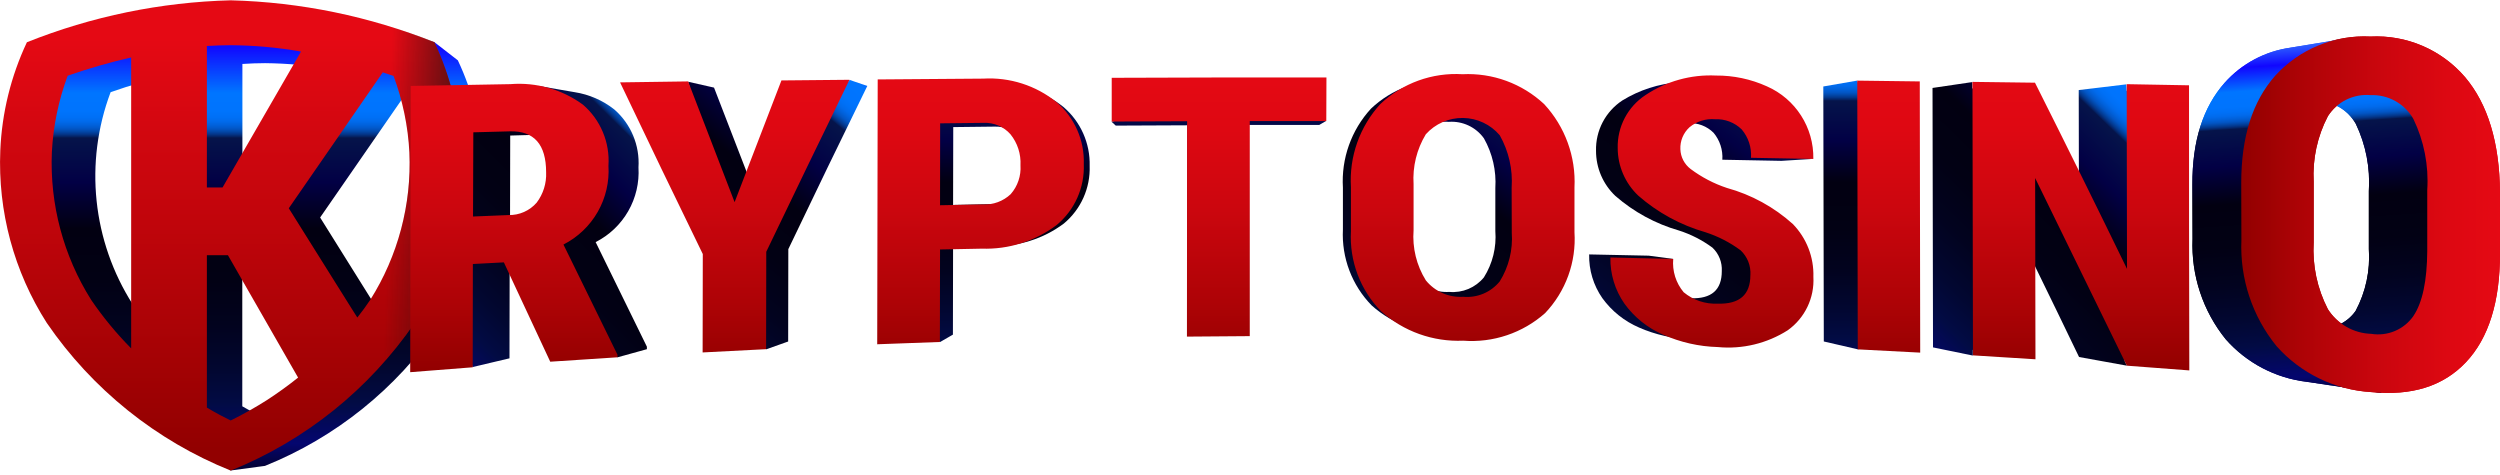 <?xml version="1.0" encoding="utf-8"?>
<svg fill="none" height="154" viewBox="0 0 200 38" width="810.0" xmlns="http://www.w3.org/2000/svg"><desc>SociosCasino.com - Homes of honest casino bonuses</desc><title>Kryptosino Casino on https://socioscasino.com/</title>
<g clip-path="url(#clip0_143_76)">
<path d="M38.651 13.015C38.531 10.174 37.843 7.386 36.628 4.815L34.748 3.356C34.748 3.356 24.148 1.356 18.091 1.698C13.836 2.028 9.668 3.083 5.768 4.818C4.553 7.389 3.865 10.177 3.745 13.018C3.55 17.632 4.781 22.195 7.27 26.085C10.39 30.654 18.457 37.625 18.457 37.625L21.198 37.259C26.844 34.987 31.691 31.093 35.127 26.069C37.617 22.184 38.847 17.625 38.651 13.015ZM26.524 5.522L20.584 15.822H19.392V5.105C19.992 5.066 20.592 5.04 21.207 5.04C22.989 5.058 24.767 5.22 26.524 5.522ZM10.624 24.346C7.389 19.281 6.731 12.987 8.849 7.363C10.421 6.809 12.024 6.347 13.649 5.979V28.028C12.538 26.889 11.526 25.657 10.624 24.346ZM21.198 33.471C20.689 33.223 20.075 32.897 19.383 32.492V20.956H20.976L26.292 30.221C25.534 30.829 24.746 31.396 23.929 31.921C23.053 32.496 22.141 33.014 21.198 33.471ZM31.772 24.346C31.459 24.803 31.132 25.247 30.793 25.678L30.375 25.012L25.61 17.388L31.798 8.446L32.738 7.088C33.038 7.193 33.312 7.284 33.56 7.362C34.25 9.224 34.654 11.179 34.76 13.162C34.911 17.106 33.869 21.003 31.772 24.346Z" fill="url(#paint0_linear_143_76)"/>
<path d="M36.889 12.023C36.76 9.024 36.032 6.081 34.748 3.368C29.559 1.292 24.043 0.156 18.456 0.013C12.866 0.157 7.345 1.293 2.152 3.368C0.873 6.082 0.15 9.025 0.024 12.023C-0.182 16.896 1.117 21.714 3.744 25.823C7.375 31.126 12.494 35.236 18.456 37.635C24.418 35.235 29.537 31.125 33.168 25.821C35.8 21.715 37.099 16.896 36.889 12.023ZM24.082 4.113L17.803 14.986H16.55V3.668C17.184 3.627 17.82 3.605 18.456 3.603C20.342 3.617 22.224 3.787 24.082 4.113ZM7.295 23.98C5.072 20.452 3.975 16.332 4.149 12.166C4.256 10.073 4.683 8.008 5.415 6.044C7.079 5.463 8.775 4.975 10.493 4.582V27.857C9.311 26.665 8.241 25.367 7.295 23.98ZM18.456 33.627C17.921 33.366 17.268 33.027 16.55 32.596V20.404H18.234L23.847 30.195C23.047 30.835 22.215 31.435 21.354 31.995C20.418 32.59 19.45 33.135 18.456 33.627ZM29.617 23.98C29.291 24.463 28.951 24.933 28.586 25.39L28.142 24.69L23.103 16.649L29.63 7.211L30.622 5.775L31.484 6.062C32.216 8.026 32.643 10.091 32.75 12.184C32.934 16.344 31.84 20.46 29.617 23.98Z" fill="url(#paint1_linear_143_76)"/>
<path d="M36.889 12.01C36.76 9.011 36.032 6.068 34.748 3.355C29.559 1.279 24.043 0.143 18.456 0C12.866 0.144 7.345 1.28 2.152 3.355C0.873 6.069 0.15 9.012 0.024 12.01C-0.182 16.883 1.117 21.701 3.744 25.81C7.375 31.113 12.494 35.223 18.456 37.622C24.418 35.222 29.537 31.112 33.168 25.808C35.8 21.702 37.099 16.883 36.889 12.01ZM24.082 4.1L17.803 14.973H16.55V3.655C17.184 3.614 17.82 3.592 18.456 3.59C20.342 3.604 22.224 3.774 24.082 4.1ZM7.295 23.967C5.071 20.44 3.973 16.319 4.149 12.153C4.256 10.06 4.683 7.995 5.415 6.031C7.075 5.45 8.767 4.962 10.482 4.569V27.844C9.307 26.648 8.241 25.351 7.295 23.967ZM18.456 33.614C17.921 33.353 17.268 33.014 16.55 32.583V20.391H18.234L23.847 30.182C23.047 30.822 22.215 31.422 21.354 31.982C20.418 32.577 19.45 33.122 18.456 33.614ZM29.617 23.967C29.291 24.45 28.951 24.92 28.586 25.377L28.142 24.677L23.103 16.636L29.63 7.198L30.622 5.762L31.484 6.049C32.229 8.005 32.66 10.067 32.763 12.158C32.938 16.322 31.84 20.441 29.617 23.967Z" fill="url(#paint2_linear_143_76)"/>
<path d="M85.082 8.55C83.514 7.285 81.532 6.647 79.521 6.762C76.845 6.775 74.178 6.797 71.521 6.827C71.508 13.524 71.495 20.224 71.482 26.927L74.902 26.81L75.189 27.358L76.233 26.758L76.246 19.735L79.418 19.657C81.464 19.727 83.472 19.097 85.11 17.869C85.782 17.309 86.318 16.603 86.675 15.804C87.033 15.005 87.203 14.136 87.173 13.261C87.222 11.456 86.454 9.725 85.082 8.55ZM81.61 15.534C81.33 15.799 81 16.004 80.639 16.139C80.279 16.273 79.895 16.334 79.51 16.317L76.247 16.382L76.26 10.155L79.576 10.116C79.959 10.103 80.34 10.175 80.692 10.326C81.044 10.477 81.358 10.704 81.612 10.991C82.147 11.653 82.417 12.491 82.369 13.341C82.413 14.143 82.141 14.93 81.612 15.534H81.61Z" fill="url(#paint3_linear_143_76)"/>
<path d="M51.078 13.38C51.191 11.619 50.477 9.905 49.146 8.746C48.226 8.019 47.133 7.542 45.974 7.362L43.074 6.862L43.374 7.175L36.064 7.306C36.051 14.551 36.038 21.792 36.025 29.028L37.696 28.897L37.796 29.354L40.759 28.654L40.772 20.822L43.122 20.705C44.297 23.238 45.472 25.753 46.647 28.25L49.127 28.093L49.388 28.576L51.751 27.923V27.723L47.651 19.355C48.743 18.802 49.649 17.942 50.258 16.88C50.867 15.819 51.152 14.602 51.078 13.38ZM45.621 16.174C45.357 16.478 45.03 16.72 44.662 16.882C44.294 17.044 43.895 17.124 43.493 17.114L40.804 17.231L40.817 10.831L43.598 10.753C45.426 10.714 46.339 11.745 46.339 13.86C46.375 14.691 46.122 15.509 45.622 16.174H45.621Z" fill="url(#paint4_linear_143_76)"/>
<path d="M148.75 6.944L148.58 6.435L145.865 6.905C145.878 13.705 145.891 20.505 145.904 27.305L148.619 27.932L150.655 27.553C150.642 20.686 150.629 13.824 150.616 6.967L148.75 6.944Z" fill="url(#paint5_linear_143_76)"/>
<path d="M122.093 8.693C120.422 7.131 118.19 6.312 115.905 6.422C113.606 6.275 111.349 7.093 109.678 8.68C108.103 10.394 107.293 12.675 107.433 14.998V18.353C107.322 20.608 108.155 22.808 109.733 24.423C111.44 25.948 113.673 26.748 115.96 26.655C118.229 26.83 120.472 26.076 122.174 24.566C123.742 22.922 124.551 20.698 124.406 18.431V15.051C124.465 13.89 124.291 12.73 123.893 11.638C123.496 10.546 122.884 9.544 122.093 8.693ZM118.712 22.178C118.381 22.583 117.955 22.901 117.473 23.104C116.991 23.306 116.466 23.387 115.945 23.34C115.405 23.375 114.864 23.279 114.369 23.061C113.873 22.843 113.438 22.509 113.099 22.087C112.397 20.945 112.073 19.612 112.172 18.275V14.775C112.1 13.443 112.428 12.12 113.112 10.975C113.438 10.552 113.864 10.218 114.352 10.001C114.84 9.785 115.374 9.693 115.906 9.735C117.007 9.657 118.07 10.156 118.713 11.053C119.397 12.264 119.715 13.647 119.627 15.035V18.468C119.728 19.771 119.408 21.072 118.712 22.178Z" fill="url(#paint6_linear_143_76)"/>
<path d="M169.976 28.823L171.059 28.901C171.045 21.695 171.032 14.485 171.02 7.27C170.72 7.27 170.42 7.257 170.132 7.257L170.106 6.735L166.298 7.193L166.324 21.213C164 16.409 161.672 11.701 159.34 7.088L157.787 7.062V6.553L154.602 7.023C154.615 13.942 154.628 20.86 154.641 27.779L157.826 28.432V27.975L159.379 28.066L159.353 14.307C161.676 18.967 164 23.714 166.324 28.549L170.149 29.241L169.94 28.797H169.966L169.976 28.823Z" fill="url(#paint7_linear_143_76)"/>
<path d="M141.609 9.594C140.975 8.608 140.068 7.828 138.998 7.349C137.52 6.717 135.911 6.448 134.307 6.566C132.704 6.685 131.152 7.186 129.782 8.028C129.12 8.465 128.58 9.064 128.212 9.767C127.845 10.47 127.662 11.256 127.682 12.049C127.678 13.416 128.239 14.725 129.232 15.664C130.706 16.947 132.444 17.892 134.323 18.431C135.284 18.739 136.188 19.202 136.999 19.802C137.252 20.042 137.45 20.335 137.579 20.66C137.707 20.985 137.763 21.333 137.743 21.682C137.743 23.182 136.921 23.901 135.263 23.849C134.323 23.901 133.399 23.593 132.678 22.987C132.21 22.46 131.942 21.785 131.921 21.081L133.853 20.702L131.897 20.441L127.132 20.341C127.105 21.59 127.475 22.816 128.189 23.841C128.938 24.875 129.953 25.687 131.126 26.191C132.437 26.766 133.846 27.085 135.277 27.131C137.141 27.31 139.011 26.86 140.59 25.852C141.89 24.92 142.624 23.389 142.535 21.792C142.558 21.053 142.431 20.317 142.162 19.628C141.893 18.939 141.487 18.312 140.969 17.784C139.539 16.495 137.827 15.56 135.969 15.056C134.984 14.729 134.059 14.242 133.232 13.615C132.999 13.438 132.808 13.212 132.672 12.953C132.537 12.694 132.461 12.407 132.449 12.115C132.433 11.803 132.486 11.491 132.604 11.202C132.722 10.913 132.902 10.653 133.132 10.441C133.677 10.004 134.367 9.79 135.064 9.841C135.817 9.799 136.553 10.079 137.087 10.611C137.589 11.212 137.84 11.984 137.787 12.765L142.513 12.856L145.045 12.699L142.473 12.151C142.394 11.242 142.098 10.365 141.609 9.594Z" fill="url(#paint8_linear_143_76)"/>
<path d="M67.527 6.866L64.211 6.905L60.66 16.147C59.485 13.118 58.306 10.068 57.122 6.996L55.046 6.526L55.19 7.026L51.953 7.062C54.055 11.462 56.152 15.805 58.245 20.09L58.232 27.557L61.091 27.413L61.291 27.935L63.053 27.308L63.066 19.919C65.168 15.519 67.274 11.168 69.384 6.865L67.974 6.382L67.527 6.866Z" fill="url(#paint9_linear_143_76)"/>
<path d="M105.553 9.346V6.683C100.122 6.683 94.692 6.692 89.261 6.709V9.646L88.922 9.724L89.261 10.037L94.979 10.011C94.979 15.454 94.975 20.902 94.966 26.355L99.731 26.316V9.983H105.54L106.075 9.67L105.553 9.344V9.346Z" fill="url(#paint10_linear_143_76)"/>
<path d="M40.309 20.977L37.829 21.108L37.816 29.371L32.816 29.763C32.829 22.126 32.842 14.493 32.855 6.863L40.831 6.719C42.902 6.551 44.965 7.135 46.64 8.364C47.335 8.964 47.88 9.718 48.233 10.565C48.587 11.412 48.738 12.33 48.676 13.246C48.757 14.534 48.459 15.817 47.819 16.937C47.179 18.057 46.226 18.966 45.076 19.551L49.397 28.363V28.572L44.019 28.924L40.309 20.977ZM37.842 17.309L40.688 17.192C41.112 17.201 41.533 17.118 41.921 16.946C42.309 16.775 42.654 16.52 42.933 16.2C43.46 15.504 43.728 14.645 43.69 13.772C43.69 11.54 42.724 10.443 40.79 10.495L37.866 10.573L37.842 17.309ZM58.768 16.16L62.515 6.422L67.959 6.37C65.74 10.913 63.52 15.499 61.301 20.129L61.288 27.922L56.21 28.183L56.223 20.311C54.017 15.794 51.811 11.217 49.605 6.578L55.049 6.5L58.768 16.16ZM75.203 19.946L75.19 27.346L70.177 27.529C70.19 20.467 70.203 13.405 70.216 6.342L78.662 6.277C80.781 6.154 82.87 6.824 84.523 8.157C85.967 9.393 86.769 11.219 86.703 13.118C86.74 14.041 86.563 14.961 86.188 15.805C85.812 16.65 85.247 17.396 84.536 17.987C82.813 19.284 80.699 19.952 78.544 19.88L75.203 19.946ZM75.203 16.408L78.636 16.343C79.457 16.381 80.258 16.085 80.855 15.521C81.414 14.886 81.695 14.054 81.638 13.21C81.687 12.313 81.402 11.429 80.838 10.73C80.572 10.428 80.241 10.189 79.871 10.03C79.501 9.872 79.099 9.799 78.697 9.816L75.212 9.855L75.203 16.408ZM106.103 9.672H99.981V26.878L94.955 26.917C94.955 21.173 94.959 15.429 94.968 9.686L88.937 9.712V6.212C94.67 6.186 100.397 6.177 106.116 6.186L106.103 9.672ZM125.958 18.562C126.034 19.745 125.864 20.931 125.46 22.045C125.055 23.159 124.425 24.178 123.608 25.037C122.719 25.825 121.681 26.427 120.555 26.806C119.43 27.185 118.239 27.333 117.055 27.243C114.643 27.347 112.287 26.504 110.489 24.893C109.665 24.052 109.025 23.048 108.609 21.947C108.193 20.845 108.011 19.669 108.074 18.493V14.959C108.001 13.747 108.172 12.534 108.578 11.39C108.984 10.246 109.616 9.195 110.437 8.301C111.311 7.477 112.344 6.841 113.474 6.432C114.603 6.024 115.804 5.851 117.003 5.925C118.195 5.867 119.387 6.048 120.508 6.458C121.629 6.869 122.657 7.5 123.53 8.314C125.206 10.119 126.081 12.525 125.958 14.985V18.562ZM120.932 14.998C121.031 13.538 120.7 12.081 119.979 10.808C119.245 9.944 118.173 9.439 117.04 9.424C115.907 9.409 114.822 9.885 114.065 10.73C113.338 11.93 112.996 13.325 113.086 14.725V18.406C112.978 19.812 113.321 21.216 114.065 22.414C114.792 23.314 115.91 23.805 117.065 23.732C117.613 23.78 118.165 23.693 118.673 23.48C119.18 23.266 119.627 22.931 119.976 22.505C120.702 21.34 121.04 19.974 120.942 18.605L120.931 14.999L120.932 14.998ZM140.032 21.998C140.056 21.63 139.998 21.261 139.863 20.918C139.727 20.575 139.518 20.267 139.249 20.014C138.395 19.38 137.442 18.891 136.429 18.565C134.447 17.996 132.616 16.998 131.064 15.641C130.014 14.65 129.418 13.271 129.416 11.827C129.397 10.992 129.591 10.165 129.979 9.425C130.367 8.685 130.937 8.056 131.635 7.597C133.299 6.485 135.275 5.936 137.274 6.031C138.678 6.02 140.068 6.315 141.347 6.893C143.647 7.9 145.114 10.192 145.067 12.702L140.08 12.611C140.137 11.786 139.87 10.971 139.336 10.34C139.055 10.065 138.719 9.85 138.351 9.71C137.983 9.57 137.59 9.508 137.197 9.527C136.461 9.466 135.73 9.696 135.161 10.167C134.668 10.617 134.4 11.262 134.43 11.929C134.441 12.237 134.52 12.539 134.662 12.812C134.805 13.085 135.006 13.323 135.252 13.509C136.131 14.166 137.11 14.678 138.152 15.023C140.11 15.562 141.916 16.55 143.426 17.908C143.97 18.467 144.396 19.129 144.679 19.856C144.961 20.582 145.095 21.359 145.071 22.138C145.164 23.818 144.391 25.429 143.022 26.407C141.357 27.467 139.386 27.94 137.422 27.752C135.913 27.71 134.428 27.373 133.049 26.76C131.812 26.228 130.743 25.371 129.955 24.28C129.2 23.198 128.807 21.905 128.832 20.586L133.858 20.703C133.815 21.18 133.867 21.661 134.01 22.118C134.153 22.575 134.385 22.999 134.693 23.366C135.456 24.001 136.429 24.327 137.421 24.28C139.155 24.332 140.03 23.575 140.03 21.996L140.032 21.998ZM153.621 28.198L148.621 27.937C148.608 20.77 148.595 13.604 148.582 6.437L153.582 6.502C153.593 13.733 153.605 20.964 153.616 28.196L153.621 28.198ZM175.147 29.621L170.147 29.242L162.811 14.23L162.837 28.73L157.837 28.417C157.824 21.12 157.811 13.827 157.798 6.538L162.798 6.603C165.252 11.485 167.706 16.45 170.161 21.498L170.135 6.721L175.122 6.812C175.118 14.422 175.126 22.024 175.145 29.619L175.147 29.621Z" fill="url(#paint11_linear_143_76)"/>
<path d="M192.363 6.71C191.03 5.122 189.155 4.085 187.102 3.799L187.481 3.099L183.238 3.799H183.251C181.216 4.079 179.346 5.074 177.977 6.606C176.241 8.564 175.377 11.266 175.392 14.752L175.405 19.099C175.284 22.014 176.231 24.873 178.068 27.14C179.737 29.028 182.041 30.236 184.543 30.534L190.509 31.422L190.209 29.973C191.051 29.589 191.809 29.044 192.441 28.367C194.164 26.539 195.026 23.759 195.026 20.104V15.444C195 11.71 194.112 8.773 192.363 6.71ZM181.963 24.333C181.152 22.769 180.782 21.013 180.893 19.255V14.655C180.794 12.929 181.169 11.209 181.976 9.681C182.676 8.591 183.922 7.978 185.213 8.088C185.868 8.06 186.518 8.213 187.091 8.53C187.665 8.848 188.139 9.318 188.463 9.888C189.268 11.566 189.627 13.422 189.507 15.279V19.913C189.626 21.629 189.26 23.344 188.45 24.861C188.098 25.365 187.611 25.758 187.044 25.997C186.478 26.235 185.856 26.307 185.25 26.206C183.911 26.162 182.68 25.461 181.959 24.333H181.963Z" fill="url(#paint12_linear_143_76)"/>
<path d="M197.196 6.148C195.312 3.959 192.522 2.764 189.638 2.911C188.218 2.838 186.799 3.08 185.483 3.619C184.167 4.159 182.987 4.982 182.027 6.031C180.199 8.094 179.299 10.939 179.299 14.621L179.312 19.203C179.184 22.275 180.182 25.287 182.119 27.675C184.059 29.858 186.787 31.182 189.703 31.356C192.927 31.669 195.447 30.899 197.274 28.967C199.101 27.035 200.002 24.111 200.002 20.26V15.352C199.96 11.411 199.034 8.311 197.196 6.148ZM193.071 25.272C192.7 25.802 192.187 26.216 191.592 26.468C190.996 26.72 190.341 26.798 189.703 26.695C189.007 26.674 188.327 26.484 187.722 26.14C187.117 25.797 186.605 25.311 186.231 24.724C185.378 23.075 184.986 21.226 185.095 19.372V14.529C184.995 12.709 185.387 10.896 186.231 9.281C186.591 8.716 187.099 8.261 187.699 7.964C188.3 7.667 188.97 7.54 189.638 7.597C190.33 7.57 191.016 7.733 191.621 8.069C192.227 8.405 192.728 8.901 193.071 9.503C193.923 11.269 194.305 13.225 194.18 15.182V20.064C194.164 22.453 193.796 24.202 193.068 25.273L193.071 25.272Z" fill="url(#paint13_linear_143_76)"/>
<path d="M192.363 6.71C191.03 5.122 189.155 4.085 187.102 3.799L187.481 3.099L183.238 3.799H183.251C181.216 4.079 179.346 5.074 177.977 6.606C176.241 8.564 175.377 11.266 175.392 14.752L175.405 19.099C175.284 22.014 176.231 24.873 178.068 27.14C179.737 29.028 182.041 30.236 184.543 30.534L190.509 31.422L190.209 29.973C191.051 29.589 191.809 29.044 192.441 28.367C194.164 26.539 195.026 23.759 195.026 20.104V15.444C195 11.71 194.112 8.773 192.363 6.71ZM181.963 24.333C181.152 22.769 180.782 21.013 180.893 19.255V14.655C180.794 12.929 181.169 11.209 181.976 9.681C182.676 8.591 183.922 7.978 185.213 8.088C185.868 8.06 186.518 8.213 187.091 8.53C187.665 8.848 188.139 9.318 188.463 9.888C189.268 11.566 189.627 13.422 189.507 15.279V19.913C189.626 21.629 189.26 23.344 188.45 24.861C188.098 25.365 187.611 25.758 187.044 25.997C186.478 26.235 185.856 26.307 185.25 26.206C183.911 26.162 182.68 25.461 181.959 24.333H181.963Z" fill="url(#paint14_linear_143_76)"/>
<path d="M197.196 6.148C195.312 3.959 192.522 2.764 189.638 2.911C188.218 2.838 186.799 3.08 185.483 3.619C184.167 4.159 182.987 4.982 182.027 6.031C180.199 8.094 179.299 10.939 179.299 14.621L179.312 19.203C179.184 22.275 180.182 25.287 182.119 27.675C184.059 29.858 186.787 31.182 189.703 31.356C192.927 31.669 195.447 30.899 197.274 28.967C199.101 27.035 200.002 24.111 200.002 20.26V15.352C199.96 11.411 199.034 8.311 197.196 6.148ZM193.071 25.272C192.7 25.802 192.187 26.216 191.592 26.468C190.996 26.72 190.341 26.798 189.703 26.695C189.007 26.674 188.327 26.484 187.722 26.14C187.117 25.797 186.605 25.311 186.231 24.724C185.378 23.075 184.986 21.226 185.095 19.372V14.529C184.995 12.709 185.387 10.896 186.231 9.281C186.591 8.716 187.099 8.261 187.699 7.964C188.3 7.667 188.97 7.54 189.638 7.597C190.33 7.57 191.016 7.733 191.621 8.069C192.227 8.405 192.728 8.901 193.071 9.503C193.923 11.269 194.305 13.225 194.18 15.182V20.064C194.164 22.453 193.796 24.202 193.068 25.273L193.071 25.272Z" fill="url(#paint15_linear_143_76)"/>
</g>
<defs>
<linearGradient gradientUnits="userSpaceOnUse" id="paint0_linear_143_76" x1="21.198" x2="21.198" y1="37.337" y2="1.191">
<stop stop-color="#040237"/>
<stop offset="0.052" stop-color="#04066F"/>
<stop offset="0.142" stop-color="#020B44"/>
<stop offset="0.214" stop-color="#020731"/>
<stop offset="0.31" stop-color="#02031F"/>
<stop offset="0.412" stop-color="#020114"/>
<stop offset="0.527" stop-color="#020011"/>
<stop offset="0.63" stop-color="#020045"/>
<stop offset="0.728" stop-color="#05144A"/>
<stop offset="0.731" stop-color="#042264"/>
<stop offset="0.736" stop-color="#033588"/>
<stop offset="0.742" stop-color="#0247A8"/>
<stop offset="0.748" stop-color="#0255C4"/>
<stop offset="0.756" stop-color="#0161DA"/>
<stop offset="0.764" stop-color="#016AEB"/>
<stop offset="0.774" stop-color="#0070F6"/>
<stop offset="0.788" stop-color="#0074FD"/>
<stop offset="0.828" stop-color="#0075FF"/>
<stop offset="0.931" stop-color="#1107FF"/>
<stop offset="0.988" stop-color="#46AEFF"/>
</linearGradient>
<linearGradient gradientUnits="userSpaceOnUse" id="paint1_linear_143_76" x1="18.457" x2="18.457" y1="35.98" y2="3.098">
<stop stop-color="#920000"/>
<stop offset="1" stop-color="#E50914"/>
</linearGradient>
<linearGradient gradientUnits="userSpaceOnUse" id="paint2_linear_143_76" x1="7.163" x2="35.251" y1="135.778" y2="136.502">
<stop offset="0.739" stop-color="#341111" stop-opacity="0"/>
<stop offset="0.985" stop-color="#341111"/>
</linearGradient>
<linearGradient gradientUnits="userSpaceOnUse" id="paint3_linear_143_76" x1="79.329" x2="79.329" y1="31.706" y2="-0.794">
<stop stop-color="#040237"/>
<stop offset="0.052" stop-color="#04066F"/>
<stop offset="0.142" stop-color="#020B44"/>
<stop offset="0.214" stop-color="#020731"/>
<stop offset="0.31" stop-color="#02031F"/>
<stop offset="0.412" stop-color="#020114"/>
<stop offset="0.527" stop-color="#020011"/>
<stop offset="0.63" stop-color="#020045"/>
<stop offset="0.728" stop-color="#05144A"/>
<stop offset="0.731" stop-color="#042264"/>
<stop offset="0.736" stop-color="#033588"/>
<stop offset="0.742" stop-color="#0247A8"/>
<stop offset="0.748" stop-color="#0255C4"/>
<stop offset="0.756" stop-color="#0161DA"/>
<stop offset="0.764" stop-color="#016AEB"/>
<stop offset="0.774" stop-color="#0070F6"/>
<stop offset="0.788" stop-color="#0074FD"/>
<stop offset="0.828" stop-color="#0075FF"/>
<stop offset="0.892" stop-color="#1107FF"/>
<stop offset="0.988" stop-color="#46AEFF"/>
</linearGradient>
<linearGradient gradientUnits="userSpaceOnUse" id="paint4_linear_143_76" x1="36.025" x2="60.057" y1="31.716" y2="7.436">
<stop stop-color="#040237"/>
<stop offset="0.052" stop-color="#04066F"/>
<stop offset="0.142" stop-color="#020B44"/>
<stop offset="0.214" stop-color="#020731"/>
<stop offset="0.31" stop-color="#02031F"/>
<stop offset="0.412" stop-color="#020114"/>
<stop offset="0.527" stop-color="#020011"/>
<stop offset="0.63" stop-color="#020045"/>
<stop offset="0.728" stop-color="#05144A"/>
<stop offset="0.731" stop-color="#042264"/>
<stop offset="0.736" stop-color="#033588"/>
<stop offset="0.742" stop-color="#0247A8"/>
<stop offset="0.748" stop-color="#0255C4"/>
<stop offset="0.756" stop-color="#0161DA"/>
<stop offset="0.764" stop-color="#016AEB"/>
<stop offset="0.774" stop-color="#0070F6"/>
<stop offset="0.788" stop-color="#0074FD"/>
<stop offset="0.828" stop-color="#0075FF"/>
<stop offset="0.892" stop-color="#1107FF"/>
<stop offset="0.988" stop-color="#46AEFF"/>
</linearGradient>
<linearGradient gradientUnits="userSpaceOnUse" id="paint5_linear_143_76" x1="148.255" x2="148.255" y1="31.715" y2="-0.788">
<stop stop-color="#040237"/>
<stop offset="0.052" stop-color="#04066F"/>
<stop offset="0.142" stop-color="#020B44"/>
<stop offset="0.214" stop-color="#020731"/>
<stop offset="0.31" stop-color="#02031F"/>
<stop offset="0.412" stop-color="#020114"/>
<stop offset="0.527" stop-color="#020011"/>
<stop offset="0.63" stop-color="#020045"/>
<stop offset="0.728" stop-color="#05144A"/>
<stop offset="0.731" stop-color="#042264"/>
<stop offset="0.736" stop-color="#033588"/>
<stop offset="0.742" stop-color="#0247A8"/>
<stop offset="0.748" stop-color="#0255C4"/>
<stop offset="0.756" stop-color="#0161DA"/>
<stop offset="0.764" stop-color="#016AEB"/>
<stop offset="0.774" stop-color="#0070F6"/>
<stop offset="0.788" stop-color="#0074FD"/>
<stop offset="0.828" stop-color="#0075FF"/>
<stop offset="0.892" stop-color="#1107FF"/>
<stop offset="0.988" stop-color="#46AEFF"/>
</linearGradient>
<linearGradient gradientUnits="userSpaceOnUse" id="paint6_linear_143_76" x1="107.417" x2="129.043" y1="31.749" y2="2.618">
<stop stop-color="#040237"/>
<stop offset="0.052" stop-color="#04066F"/>
<stop offset="0.142" stop-color="#020B44"/>
<stop offset="0.214" stop-color="#020731"/>
<stop offset="0.31" stop-color="#02031F"/>
<stop offset="0.412" stop-color="#020114"/>
<stop offset="0.527" stop-color="#020011"/>
<stop offset="0.63" stop-color="#020045"/>
<stop offset="0.728" stop-color="#05144A"/>
<stop offset="0.731" stop-color="#042264"/>
<stop offset="0.736" stop-color="#033588"/>
<stop offset="0.742" stop-color="#0247A8"/>
<stop offset="0.748" stop-color="#0255C4"/>
<stop offset="0.756" stop-color="#0161DA"/>
<stop offset="0.764" stop-color="#016AEB"/>
<stop offset="0.774" stop-color="#0070F6"/>
<stop offset="0.788" stop-color="#0074FD"/>
<stop offset="0.828" stop-color="#0075FF"/>
<stop offset="0.892" stop-color="#1107FF"/>
<stop offset="0.988" stop-color="#46AEFF"/>
</linearGradient>
<linearGradient gradientUnits="userSpaceOnUse" id="paint7_linear_143_76" x1="154.602" x2="178.751" y1="31.714" y2="6.63">
<stop stop-color="#040237"/>
<stop offset="0.052" stop-color="#04066F"/>
<stop offset="0.142" stop-color="#020B44"/>
<stop offset="0.214" stop-color="#020731"/>
<stop offset="0.31" stop-color="#02031F"/>
<stop offset="0.412" stop-color="#020114"/>
<stop offset="0.527" stop-color="#020011"/>
<stop offset="0.63" stop-color="#020045"/>
<stop offset="0.728" stop-color="#05144A"/>
<stop offset="0.731" stop-color="#042264"/>
<stop offset="0.736" stop-color="#033588"/>
<stop offset="0.742" stop-color="#0247A8"/>
<stop offset="0.748" stop-color="#0255C4"/>
<stop offset="0.756" stop-color="#0161DA"/>
<stop offset="0.764" stop-color="#016AEB"/>
<stop offset="0.774" stop-color="#0070F6"/>
<stop offset="0.788" stop-color="#0074FD"/>
<stop offset="0.828" stop-color="#0075FF"/>
<stop offset="0.892" stop-color="#1107FF"/>
<stop offset="0.988" stop-color="#46AEFF"/>
</linearGradient>
<linearGradient gradientUnits="userSpaceOnUse" id="paint8_linear_143_76" x1="127.131" x2="148.856" y1="31.749" y2="1.999">
<stop stop-color="#040237"/>
<stop offset="0.052" stop-color="#04066F"/>
<stop offset="0.142" stop-color="#020B44"/>
<stop offset="0.214" stop-color="#020731"/>
<stop offset="0.31" stop-color="#02031F"/>
<stop offset="0.412" stop-color="#020114"/>
<stop offset="0.527" stop-color="#020011"/>
<stop offset="0.63" stop-color="#020045"/>
<stop offset="0.728" stop-color="#05144A"/>
<stop offset="0.731" stop-color="#042264"/>
<stop offset="0.736" stop-color="#033588"/>
<stop offset="0.742" stop-color="#0247A8"/>
<stop offset="0.748" stop-color="#0255C4"/>
<stop offset="0.756" stop-color="#0161DA"/>
<stop offset="0.764" stop-color="#016AEB"/>
<stop offset="0.774" stop-color="#0070F6"/>
<stop offset="0.788" stop-color="#0074FD"/>
<stop offset="0.828" stop-color="#0075FF"/>
<stop offset="0.892" stop-color="#1107FF"/>
<stop offset="0.988" stop-color="#46AEFF"/>
</linearGradient>
<linearGradient gradientUnits="userSpaceOnUse" id="paint9_linear_143_76" x1="51.953" x2="74.894" y1="31.707" y2="3.747">
<stop stop-color="#040237"/>
<stop offset="0.052" stop-color="#04066F"/>
<stop offset="0.142" stop-color="#020B44"/>
<stop offset="0.214" stop-color="#020731"/>
<stop offset="0.31" stop-color="#02031F"/>
<stop offset="0.412" stop-color="#020114"/>
<stop offset="0.527" stop-color="#020011"/>
<stop offset="0.63" stop-color="#020045"/>
<stop offset="0.728" stop-color="#05144A"/>
<stop offset="0.731" stop-color="#042264"/>
<stop offset="0.736" stop-color="#033588"/>
<stop offset="0.742" stop-color="#0247A8"/>
<stop offset="0.748" stop-color="#0255C4"/>
<stop offset="0.756" stop-color="#0161DA"/>
<stop offset="0.764" stop-color="#016AEB"/>
<stop offset="0.774" stop-color="#0070F6"/>
<stop offset="0.788" stop-color="#0074FD"/>
<stop offset="0.828" stop-color="#0075FF"/>
<stop offset="0.892" stop-color="#1107FF"/>
<stop offset="0.988" stop-color="#46AEFF"/>
</linearGradient>
<linearGradient gradientUnits="userSpaceOnUse" id="paint10_linear_143_76" x1="97.516" x2="97.516" y1="31.706" y2="-0.773">
<stop stop-color="#040237"/>
<stop offset="0.052" stop-color="#04066F"/>
<stop offset="0.142" stop-color="#020B44"/>
<stop offset="0.214" stop-color="#020731"/>
<stop offset="0.31" stop-color="#02031F"/>
<stop offset="0.412" stop-color="#020114"/>
<stop offset="0.527" stop-color="#020011"/>
<stop offset="0.63" stop-color="#020045"/>
<stop offset="0.728" stop-color="#05144A"/>
<stop offset="0.731" stop-color="#042264"/>
<stop offset="0.736" stop-color="#033588"/>
<stop offset="0.742" stop-color="#0247A8"/>
<stop offset="0.748" stop-color="#0255C4"/>
<stop offset="0.756" stop-color="#0161DA"/>
<stop offset="0.764" stop-color="#016AEB"/>
<stop offset="0.774" stop-color="#0070F6"/>
<stop offset="0.788" stop-color="#0074FD"/>
<stop offset="0.828" stop-color="#0075FF"/>
<stop offset="0.892" stop-color="#1107FF"/>
<stop offset="0.988" stop-color="#46AEFF"/>
</linearGradient>
<linearGradient gradientUnits="userSpaceOnUse" id="paint11_linear_143_76" x1="103.981" x2="103.981" y1="29.763" y2="5.908">
<stop stop-color="#920000"/>
<stop offset="0.228" stop-color="#AD0306"/>
<stop offset="0.544" stop-color="#CB060E"/>
<stop offset="0.812" stop-color="#DE0812"/>
<stop offset="1" stop-color="#E50914"/>
</linearGradient>
<linearGradient gradientUnits="userSpaceOnUse" id="paint12_linear_143_76" x1="185.66" x2="183.704" y1="31.564" y2="1.891">
<stop stop-color="#040237"/>
<stop offset="0.052" stop-color="#04066F"/>
<stop offset="0.142" stop-color="#020B44"/>
<stop offset="0.214" stop-color="#020731"/>
<stop offset="0.31" stop-color="#02031F"/>
<stop offset="0.412" stop-color="#020114"/>
<stop offset="0.527" stop-color="#020011"/>
<stop offset="0.63" stop-color="#020045"/>
<stop offset="0.728" stop-color="#05144A"/>
<stop offset="0.731" stop-color="#042264"/>
<stop offset="0.736" stop-color="#033588"/>
<stop offset="0.742" stop-color="#0247A8"/>
<stop offset="0.748" stop-color="#0255C4"/>
<stop offset="0.756" stop-color="#0161DA"/>
<stop offset="0.764" stop-color="#016AEB"/>
<stop offset="0.774" stop-color="#0070F6"/>
<stop offset="0.788" stop-color="#0074FD"/>
<stop offset="0.828" stop-color="#0075FF"/>
<stop offset="0.892" stop-color="#1107FF"/>
<stop offset="0.988" stop-color="#46AEFF"/>
</linearGradient>
<linearGradient gradientUnits="userSpaceOnUse" id="paint13_linear_143_76" x1="179.299" x2="200.002" y1="2.898" y2="2.898">
<stop stop-color="#920000"/>
<stop offset="0.228" stop-color="#AD0306"/>
<stop offset="0.544" stop-color="#CB060E"/>
<stop offset="0.812" stop-color="#DE0812"/>
<stop offset="1" stop-color="#E50914"/>
</linearGradient>
<linearGradient gradientUnits="userSpaceOnUse" id="paint14_linear_143_76" x1="185.66" x2="183.704" y1="31.564" y2="1.891">
<stop stop-color="#040237"/>
<stop offset="0.052" stop-color="#04066F"/>
<stop offset="0.142" stop-color="#020B44"/>
<stop offset="0.214" stop-color="#020731"/>
<stop offset="0.31" stop-color="#02031F"/>
<stop offset="0.412" stop-color="#020114"/>
<stop offset="0.527" stop-color="#020011"/>
<stop offset="0.63" stop-color="#020045"/>
<stop offset="0.728" stop-color="#05144A"/>
<stop offset="0.731" stop-color="#042264"/>
<stop offset="0.736" stop-color="#033588"/>
<stop offset="0.742" stop-color="#0247A8"/>
<stop offset="0.748" stop-color="#0255C4"/>
<stop offset="0.756" stop-color="#0161DA"/>
<stop offset="0.764" stop-color="#016AEB"/>
<stop offset="0.774" stop-color="#0070F6"/>
<stop offset="0.788" stop-color="#0074FD"/>
<stop offset="0.828" stop-color="#0075FF"/>
<stop offset="0.892" stop-color="#1107FF"/>
<stop offset="0.988" stop-color="#46AEFF"/>
</linearGradient>
<linearGradient gradientUnits="userSpaceOnUse" id="paint15_linear_143_76" x1="179.299" x2="200.002" y1="2.898" y2="2.898">
<stop stop-color="#920000"/>
<stop offset="0.228" stop-color="#AD0306"/>
<stop offset="0.544" stop-color="#CB060E"/>
<stop offset="0.812" stop-color="#DE0812"/>
<stop offset="1" stop-color="#E50914"/>
</linearGradient>
<clipPath id="clip0_143_76">
<rect fill="white" height="38" width="200"/>
</clipPath>
</defs>
</svg>